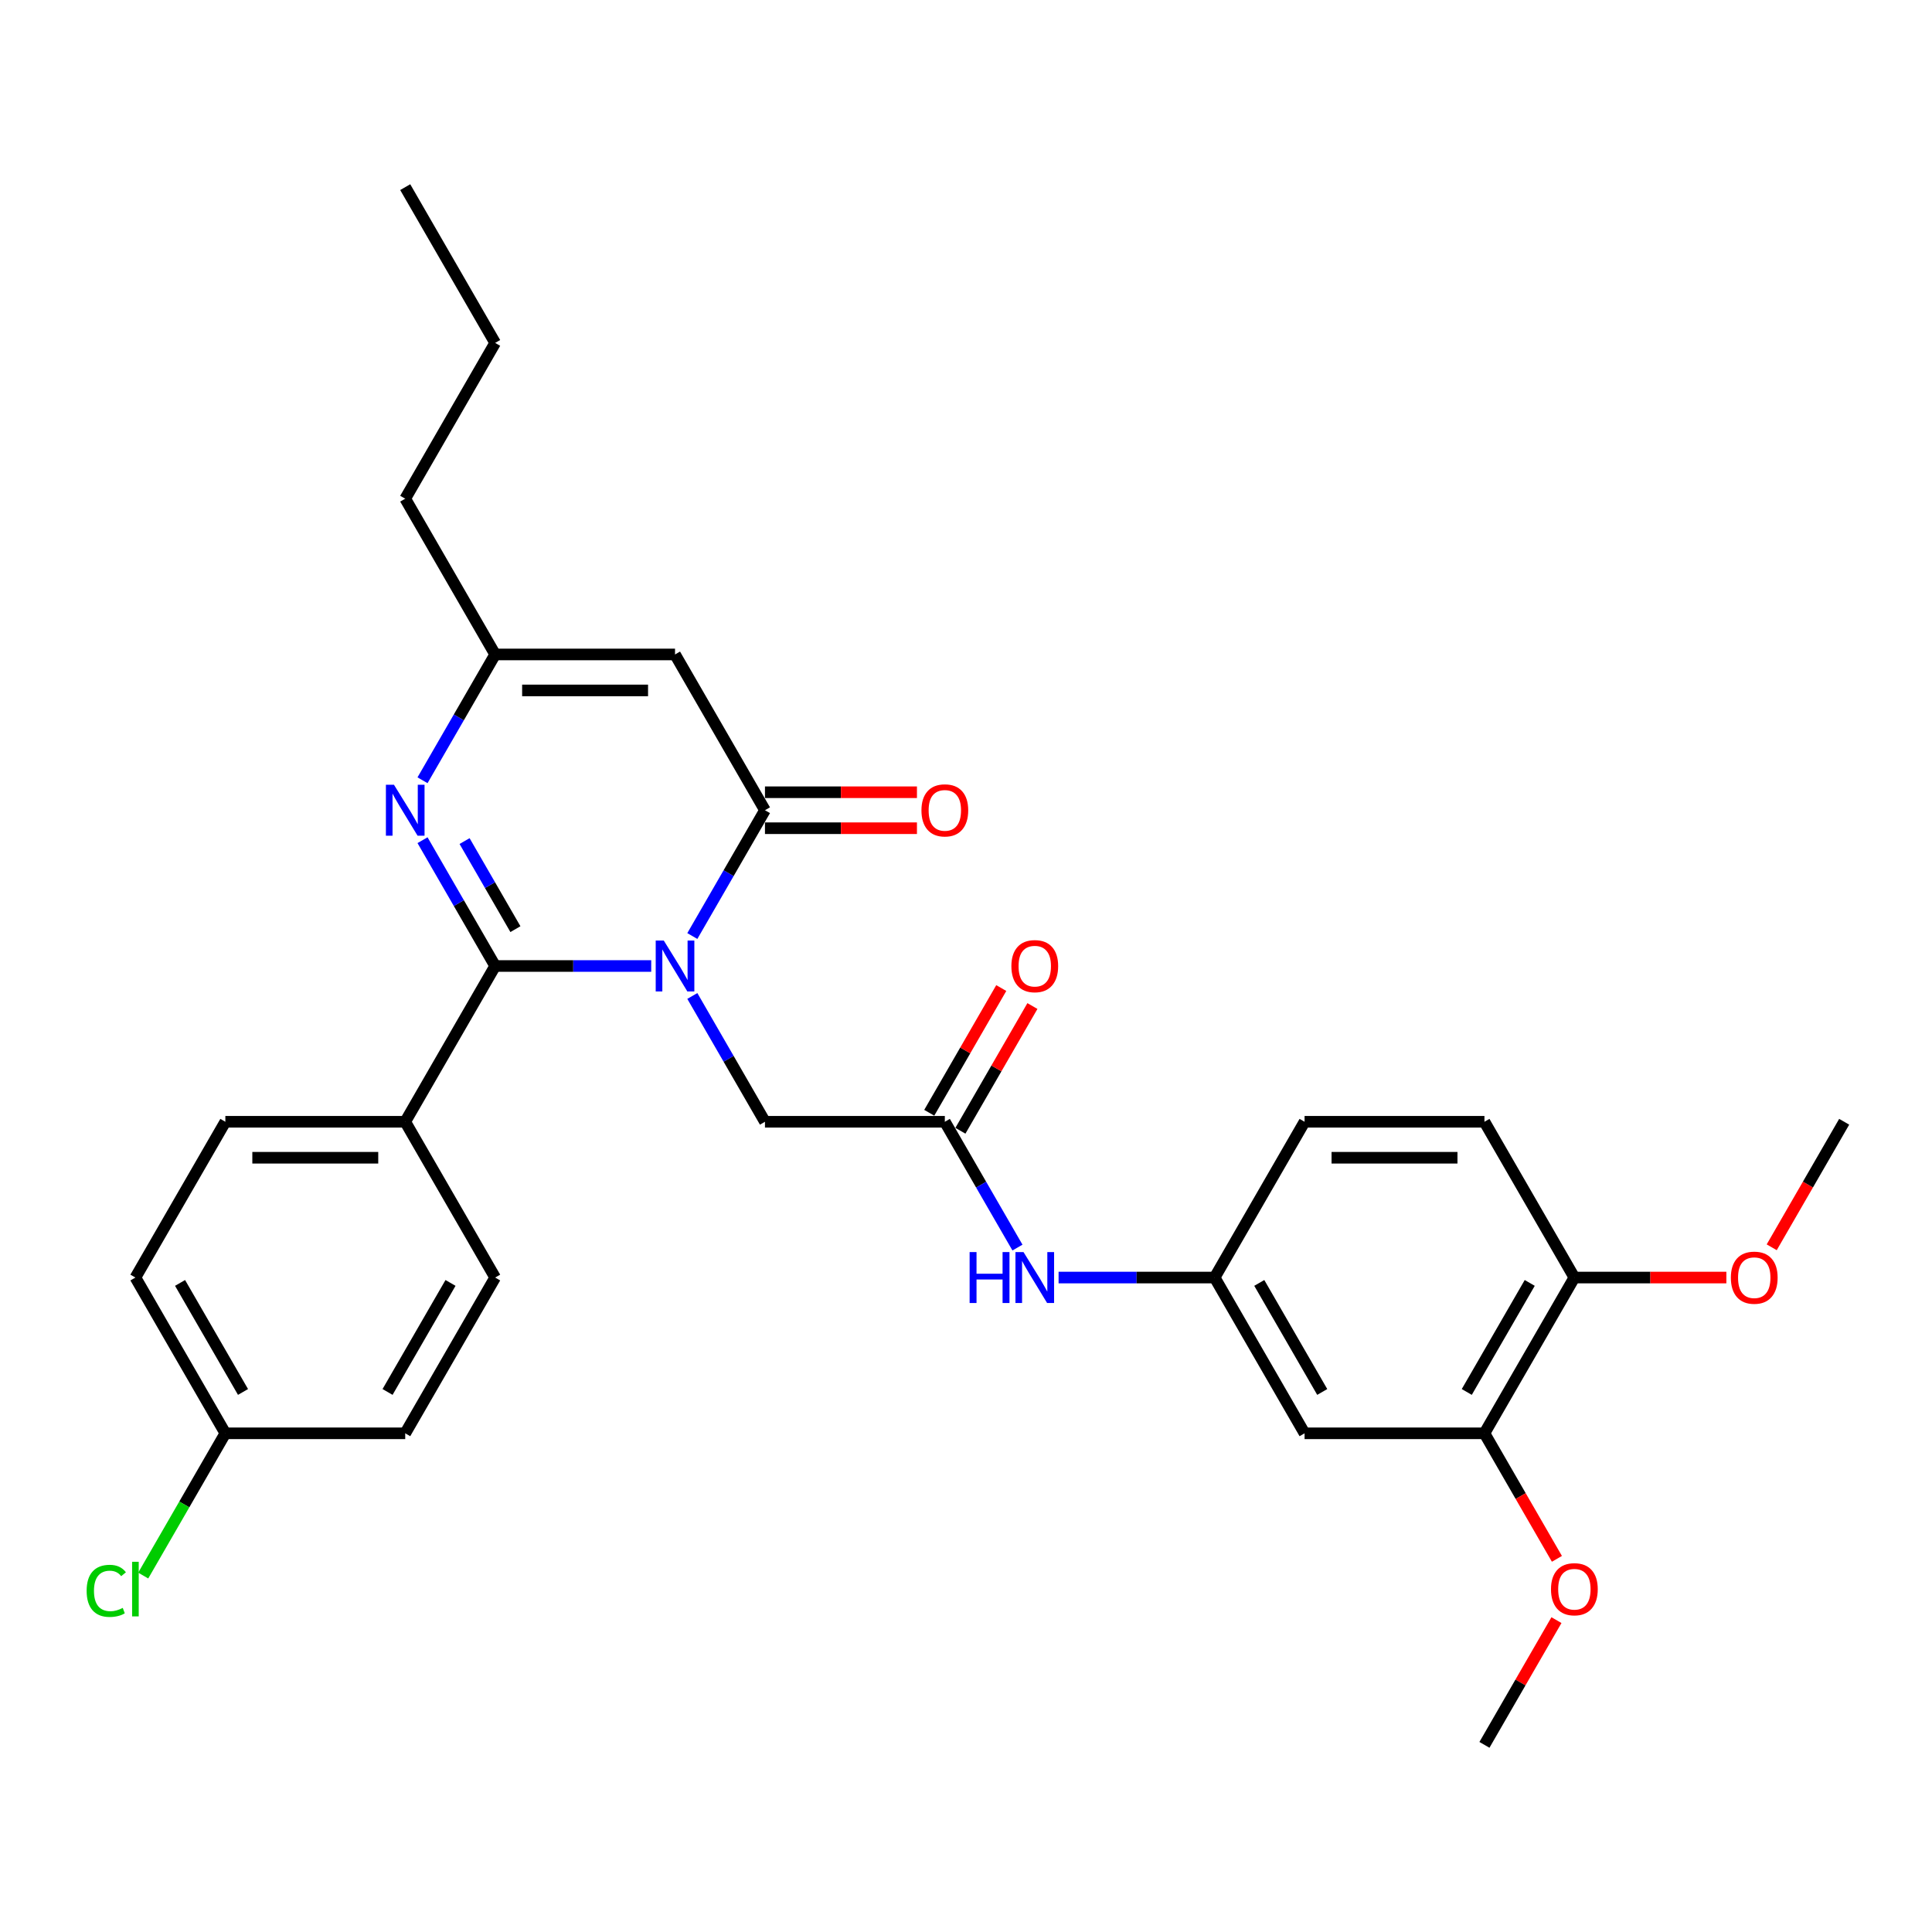 <?xml version='1.0' encoding='iso-8859-1'?>
<svg version='1.1' baseProfile='full'
              xmlns='http://www.w3.org/2000/svg'
                      xmlns:rdkit='http://www.rdkit.org/xml'
                      xmlns:xlink='http://www.w3.org/1999/xlink'
                  xml:space='preserve'
width='1000px' height='1000px' viewBox='0 0 1000 1000'>
<!-- END OF HEADER -->
<rect style='opacity:1.0;fill:#FFFFFF;stroke:none' width='1000' height='1000' x='0' y='0'> </rect>
<path class='bond-0' d='M 337.066,500 L 296.679,500' style='fill:none;fill-rule:evenodd;stroke:#0000FF;stroke-width:6px;stroke-linecap:butt;stroke-linejoin:miter;stroke-opacity:1' />
<path class='bond-0' d='M 296.679,500 L 256.292,500' style='fill:none;fill-rule:evenodd;stroke:#000000;stroke-width:6px;stroke-linecap:butt;stroke-linejoin:miter;stroke-opacity:1' />
<path class='bond-1' d='M 358.348,484.489 L 377.145,451.931' style='fill:none;fill-rule:evenodd;stroke:#0000FF;stroke-width:6px;stroke-linecap:butt;stroke-linejoin:miter;stroke-opacity:1' />
<path class='bond-1' d='M 377.145,451.931 L 395.943,419.373' style='fill:none;fill-rule:evenodd;stroke:#000000;stroke-width:6px;stroke-linecap:butt;stroke-linejoin:miter;stroke-opacity:1' />
<path class='bond-5' d='M 358.348,515.511 L 377.145,548.069' style='fill:none;fill-rule:evenodd;stroke:#0000FF;stroke-width:6px;stroke-linecap:butt;stroke-linejoin:miter;stroke-opacity:1' />
<path class='bond-5' d='M 377.145,548.069 L 395.943,580.627' style='fill:none;fill-rule:evenodd;stroke:#000000;stroke-width:6px;stroke-linecap:butt;stroke-linejoin:miter;stroke-opacity:1' />
<path class='bond-2' d='M 256.292,500 L 237.495,467.442' style='fill:none;fill-rule:evenodd;stroke:#000000;stroke-width:6px;stroke-linecap:butt;stroke-linejoin:miter;stroke-opacity:1' />
<path class='bond-2' d='M 237.495,467.442 L 218.697,434.883' style='fill:none;fill-rule:evenodd;stroke:#0000FF;stroke-width:6px;stroke-linecap:butt;stroke-linejoin:miter;stroke-opacity:1' />
<path class='bond-2' d='M 266.778,480.922 L 253.62,458.132' style='fill:none;fill-rule:evenodd;stroke:#000000;stroke-width:6px;stroke-linecap:butt;stroke-linejoin:miter;stroke-opacity:1' />
<path class='bond-2' d='M 253.62,458.132 L 240.462,435.341' style='fill:none;fill-rule:evenodd;stroke:#0000FF;stroke-width:6px;stroke-linecap:butt;stroke-linejoin:miter;stroke-opacity:1' />
<path class='bond-7' d='M 256.292,500 L 209.742,580.627' style='fill:none;fill-rule:evenodd;stroke:#000000;stroke-width:6px;stroke-linecap:butt;stroke-linejoin:miter;stroke-opacity:1' />
<path class='bond-3' d='M 395.943,419.373 L 349.393,338.745' style='fill:none;fill-rule:evenodd;stroke:#000000;stroke-width:6px;stroke-linecap:butt;stroke-linejoin:miter;stroke-opacity:1' />
<path class='bond-11' d='M 395.943,428.683 L 435.278,428.683' style='fill:none;fill-rule:evenodd;stroke:#000000;stroke-width:6px;stroke-linecap:butt;stroke-linejoin:miter;stroke-opacity:1' />
<path class='bond-11' d='M 435.278,428.683 L 474.613,428.683' style='fill:none;fill-rule:evenodd;stroke:#FF0000;stroke-width:6px;stroke-linecap:butt;stroke-linejoin:miter;stroke-opacity:1' />
<path class='bond-11' d='M 395.943,410.063 L 435.278,410.063' style='fill:none;fill-rule:evenodd;stroke:#000000;stroke-width:6px;stroke-linecap:butt;stroke-linejoin:miter;stroke-opacity:1' />
<path class='bond-11' d='M 435.278,410.063 L 474.613,410.063' style='fill:none;fill-rule:evenodd;stroke:#FF0000;stroke-width:6px;stroke-linecap:butt;stroke-linejoin:miter;stroke-opacity:1' />
<path class='bond-30' d='M 218.697,403.862 L 237.495,371.304' style='fill:none;fill-rule:evenodd;stroke:#0000FF;stroke-width:6px;stroke-linecap:butt;stroke-linejoin:miter;stroke-opacity:1' />
<path class='bond-30' d='M 237.495,371.304 L 256.292,338.745' style='fill:none;fill-rule:evenodd;stroke:#000000;stroke-width:6px;stroke-linecap:butt;stroke-linejoin:miter;stroke-opacity:1' />
<path class='bond-4' d='M 349.393,338.745 L 256.292,338.745' style='fill:none;fill-rule:evenodd;stroke:#000000;stroke-width:6px;stroke-linecap:butt;stroke-linejoin:miter;stroke-opacity:1' />
<path class='bond-4' d='M 335.428,357.365 L 270.257,357.365' style='fill:none;fill-rule:evenodd;stroke:#000000;stroke-width:6px;stroke-linecap:butt;stroke-linejoin:miter;stroke-opacity:1' />
<path class='bond-25' d='M 256.292,338.745 L 209.742,258.118' style='fill:none;fill-rule:evenodd;stroke:#000000;stroke-width:6px;stroke-linecap:butt;stroke-linejoin:miter;stroke-opacity:1' />
<path class='bond-6' d='M 395.943,580.627 L 489.043,580.627' style='fill:none;fill-rule:evenodd;stroke:#000000;stroke-width:6px;stroke-linecap:butt;stroke-linejoin:miter;stroke-opacity:1' />
<path class='bond-10' d='M 489.043,580.627 L 507.841,613.186' style='fill:none;fill-rule:evenodd;stroke:#000000;stroke-width:6px;stroke-linecap:butt;stroke-linejoin:miter;stroke-opacity:1' />
<path class='bond-10' d='M 507.841,613.186 L 526.639,645.744' style='fill:none;fill-rule:evenodd;stroke:#0000FF;stroke-width:6px;stroke-linecap:butt;stroke-linejoin:miter;stroke-opacity:1' />
<path class='bond-14' d='M 497.106,585.282 L 515.742,553.003' style='fill:none;fill-rule:evenodd;stroke:#000000;stroke-width:6px;stroke-linecap:butt;stroke-linejoin:miter;stroke-opacity:1' />
<path class='bond-14' d='M 515.742,553.003 L 534.379,520.724' style='fill:none;fill-rule:evenodd;stroke:#FF0000;stroke-width:6px;stroke-linecap:butt;stroke-linejoin:miter;stroke-opacity:1' />
<path class='bond-14' d='M 480.981,575.972 L 499.617,543.693' style='fill:none;fill-rule:evenodd;stroke:#000000;stroke-width:6px;stroke-linecap:butt;stroke-linejoin:miter;stroke-opacity:1' />
<path class='bond-14' d='M 499.617,543.693 L 518.253,511.414' style='fill:none;fill-rule:evenodd;stroke:#FF0000;stroke-width:6px;stroke-linecap:butt;stroke-linejoin:miter;stroke-opacity:1' />
<path class='bond-15' d='M 209.742,580.627 L 116.642,580.627' style='fill:none;fill-rule:evenodd;stroke:#000000;stroke-width:6px;stroke-linecap:butt;stroke-linejoin:miter;stroke-opacity:1' />
<path class='bond-15' d='M 195.777,599.247 L 130.607,599.247' style='fill:none;fill-rule:evenodd;stroke:#000000;stroke-width:6px;stroke-linecap:butt;stroke-linejoin:miter;stroke-opacity:1' />
<path class='bond-16' d='M 209.742,580.627 L 256.292,661.255' style='fill:none;fill-rule:evenodd;stroke:#000000;stroke-width:6px;stroke-linecap:butt;stroke-linejoin:miter;stroke-opacity:1' />
<path class='bond-8' d='M 675.244,741.882 L 628.694,661.255' style='fill:none;fill-rule:evenodd;stroke:#000000;stroke-width:6px;stroke-linecap:butt;stroke-linejoin:miter;stroke-opacity:1' />
<path class='bond-8' d='M 684.387,720.478 L 651.802,664.039' style='fill:none;fill-rule:evenodd;stroke:#000000;stroke-width:6px;stroke-linecap:butt;stroke-linejoin:miter;stroke-opacity:1' />
<path class='bond-9' d='M 675.244,741.882 L 768.345,741.882' style='fill:none;fill-rule:evenodd;stroke:#000000;stroke-width:6px;stroke-linecap:butt;stroke-linejoin:miter;stroke-opacity:1' />
<path class='bond-20' d='M 768.345,741.882 L 787.099,774.366' style='fill:none;fill-rule:evenodd;stroke:#000000;stroke-width:6px;stroke-linecap:butt;stroke-linejoin:miter;stroke-opacity:1' />
<path class='bond-20' d='M 787.099,774.366 L 805.854,806.85' style='fill:none;fill-rule:evenodd;stroke:#FF0000;stroke-width:6px;stroke-linecap:butt;stroke-linejoin:miter;stroke-opacity:1' />
<path class='bond-32' d='M 768.345,741.882 L 814.895,661.255' style='fill:none;fill-rule:evenodd;stroke:#000000;stroke-width:6px;stroke-linecap:butt;stroke-linejoin:miter;stroke-opacity:1' />
<path class='bond-32' d='M 759.202,720.478 L 791.787,664.039' style='fill:none;fill-rule:evenodd;stroke:#000000;stroke-width:6px;stroke-linecap:butt;stroke-linejoin:miter;stroke-opacity:1' />
<path class='bond-12' d='M 547.92,661.255 L 588.307,661.255' style='fill:none;fill-rule:evenodd;stroke:#0000FF;stroke-width:6px;stroke-linecap:butt;stroke-linejoin:miter;stroke-opacity:1' />
<path class='bond-12' d='M 588.307,661.255 L 628.694,661.255' style='fill:none;fill-rule:evenodd;stroke:#000000;stroke-width:6px;stroke-linecap:butt;stroke-linejoin:miter;stroke-opacity:1' />
<path class='bond-18' d='M 628.694,661.255 L 675.244,580.627' style='fill:none;fill-rule:evenodd;stroke:#000000;stroke-width:6px;stroke-linecap:butt;stroke-linejoin:miter;stroke-opacity:1' />
<path class='bond-13' d='M 814.895,661.255 L 768.345,580.627' style='fill:none;fill-rule:evenodd;stroke:#000000;stroke-width:6px;stroke-linecap:butt;stroke-linejoin:miter;stroke-opacity:1' />
<path class='bond-24' d='M 814.895,661.255 L 854.23,661.255' style='fill:none;fill-rule:evenodd;stroke:#000000;stroke-width:6px;stroke-linecap:butt;stroke-linejoin:miter;stroke-opacity:1' />
<path class='bond-24' d='M 854.23,661.255 L 893.565,661.255' style='fill:none;fill-rule:evenodd;stroke:#FF0000;stroke-width:6px;stroke-linecap:butt;stroke-linejoin:miter;stroke-opacity:1' />
<path class='bond-21' d='M 116.642,580.627 L 70.091,661.255' style='fill:none;fill-rule:evenodd;stroke:#000000;stroke-width:6px;stroke-linecap:butt;stroke-linejoin:miter;stroke-opacity:1' />
<path class='bond-22' d='M 256.292,661.255 L 209.742,741.882' style='fill:none;fill-rule:evenodd;stroke:#000000;stroke-width:6px;stroke-linecap:butt;stroke-linejoin:miter;stroke-opacity:1' />
<path class='bond-22' d='M 233.184,664.039 L 200.599,720.478' style='fill:none;fill-rule:evenodd;stroke:#000000;stroke-width:6px;stroke-linecap:butt;stroke-linejoin:miter;stroke-opacity:1' />
<path class='bond-17' d='M 768.345,580.627 L 675.244,580.627' style='fill:none;fill-rule:evenodd;stroke:#000000;stroke-width:6px;stroke-linecap:butt;stroke-linejoin:miter;stroke-opacity:1' />
<path class='bond-17' d='M 754.38,599.247 L 689.209,599.247' style='fill:none;fill-rule:evenodd;stroke:#000000;stroke-width:6px;stroke-linecap:butt;stroke-linejoin:miter;stroke-opacity:1' />
<path class='bond-19' d='M 116.642,741.882 L 209.742,741.882' style='fill:none;fill-rule:evenodd;stroke:#000000;stroke-width:6px;stroke-linecap:butt;stroke-linejoin:miter;stroke-opacity:1' />
<path class='bond-23' d='M 116.642,741.882 L 95.387,778.696' style='fill:none;fill-rule:evenodd;stroke:#000000;stroke-width:6px;stroke-linecap:butt;stroke-linejoin:miter;stroke-opacity:1' />
<path class='bond-23' d='M 95.387,778.696 L 74.132,815.511' style='fill:none;fill-rule:evenodd;stroke:#00CC00;stroke-width:6px;stroke-linecap:butt;stroke-linejoin:miter;stroke-opacity:1' />
<path class='bond-31' d='M 116.642,741.882 L 70.091,661.255' style='fill:none;fill-rule:evenodd;stroke:#000000;stroke-width:6px;stroke-linecap:butt;stroke-linejoin:miter;stroke-opacity:1' />
<path class='bond-31' d='M 125.785,720.478 L 93.199,664.039' style='fill:none;fill-rule:evenodd;stroke:#000000;stroke-width:6px;stroke-linecap:butt;stroke-linejoin:miter;stroke-opacity:1' />
<path class='bond-26' d='M 805.617,838.578 L 786.981,870.858' style='fill:none;fill-rule:evenodd;stroke:#FF0000;stroke-width:6px;stroke-linecap:butt;stroke-linejoin:miter;stroke-opacity:1' />
<path class='bond-26' d='M 786.981,870.858 L 768.345,903.137' style='fill:none;fill-rule:evenodd;stroke:#000000;stroke-width:6px;stroke-linecap:butt;stroke-linejoin:miter;stroke-opacity:1' />
<path class='bond-27' d='M 917.036,645.595 L 935.791,613.111' style='fill:none;fill-rule:evenodd;stroke:#FF0000;stroke-width:6px;stroke-linecap:butt;stroke-linejoin:miter;stroke-opacity:1' />
<path class='bond-27' d='M 935.791,613.111 L 954.545,580.627' style='fill:none;fill-rule:evenodd;stroke:#000000;stroke-width:6px;stroke-linecap:butt;stroke-linejoin:miter;stroke-opacity:1' />
<path class='bond-28' d='M 209.742,258.118 L 256.292,177.491' style='fill:none;fill-rule:evenodd;stroke:#000000;stroke-width:6px;stroke-linecap:butt;stroke-linejoin:miter;stroke-opacity:1' />
<path class='bond-29' d='M 256.292,177.491 L 209.742,96.863' style='fill:none;fill-rule:evenodd;stroke:#000000;stroke-width:6px;stroke-linecap:butt;stroke-linejoin:miter;stroke-opacity:1' />
<path  class='atom-0' d='M 343.565 486.817
L 352.204 500.782
Q 353.061 502.16, 354.439 504.655
Q 355.817 507.15, 355.891 507.299
L 355.891 486.817
L 359.392 486.817
L 359.392 513.183
L 355.779 513.183
L 346.507 497.915
Q 345.427 496.127, 344.272 494.079
Q 343.155 492.031, 342.82 491.398
L 342.82 513.183
L 339.394 513.183
L 339.394 486.817
L 343.565 486.817
' fill='#0000FF'/>
<path  class='atom-3' d='M 203.914 406.19
L 212.554 420.155
Q 213.41 421.533, 214.788 424.028
Q 216.166 426.523, 216.24 426.672
L 216.24 406.19
L 219.741 406.19
L 219.741 432.556
L 216.129 432.556
L 206.856 417.287
Q 205.776 415.5, 204.622 413.451
Q 203.504 411.403, 203.169 410.77
L 203.169 432.556
L 199.743 432.556
L 199.743 406.19
L 203.914 406.19
' fill='#0000FF'/>
<path  class='atom-11' d='M 501.873 648.072
L 505.448 648.072
L 505.448 659.281
L 518.929 659.281
L 518.929 648.072
L 522.504 648.072
L 522.504 674.438
L 518.929 674.438
L 518.929 662.26
L 505.448 662.26
L 505.448 674.438
L 501.873 674.438
L 501.873 648.072
' fill='#0000FF'/>
<path  class='atom-11' d='M 529.765 648.072
L 538.405 662.037
Q 539.262 663.415, 540.64 665.91
Q 542.017 668.405, 542.092 668.554
L 542.092 648.072
L 545.593 648.072
L 545.593 674.438
L 541.98 674.438
L 532.707 659.169
Q 531.627 657.382, 530.473 655.333
Q 529.356 653.285, 529.021 652.652
L 529.021 674.438
L 525.595 674.438
L 525.595 648.072
L 529.765 648.072
' fill='#0000FF'/>
<path  class='atom-12' d='M 476.94 419.447
Q 476.94 413.116, 480.068 409.579
Q 483.197 406.041, 489.043 406.041
Q 494.89 406.041, 498.018 409.579
Q 501.146 413.116, 501.146 419.447
Q 501.146 425.852, 497.981 429.502
Q 494.816 433.114, 489.043 433.114
Q 483.234 433.114, 480.068 429.502
Q 476.94 425.89, 476.94 419.447
M 489.043 430.135
Q 493.065 430.135, 495.225 427.454
Q 497.422 424.735, 497.422 419.447
Q 497.422 414.271, 495.225 411.664
Q 493.065 409.02, 489.043 409.02
Q 485.021 409.02, 482.824 411.627
Q 480.664 414.234, 480.664 419.447
Q 480.664 424.772, 482.824 427.454
Q 485.021 430.135, 489.043 430.135
' fill='#FF0000'/>
<path  class='atom-15' d='M 523.491 500.074
Q 523.491 493.744, 526.619 490.206
Q 529.747 486.668, 535.594 486.668
Q 541.44 486.668, 544.568 490.206
Q 547.697 493.744, 547.697 500.074
Q 547.697 506.48, 544.531 510.129
Q 541.366 513.742, 535.594 513.742
Q 529.784 513.742, 526.619 510.129
Q 523.491 506.517, 523.491 500.074
M 535.594 510.762
Q 539.615 510.762, 541.775 508.081
Q 543.973 505.363, 543.973 500.074
Q 543.973 494.898, 541.775 492.291
Q 539.615 489.647, 535.594 489.647
Q 531.572 489.647, 529.374 492.254
Q 527.215 494.861, 527.215 500.074
Q 527.215 505.4, 529.374 508.081
Q 531.572 510.762, 535.594 510.762
' fill='#FF0000'/>
<path  class='atom-21' d='M 802.792 822.584
Q 802.792 816.253, 805.92 812.715
Q 809.048 809.177, 814.895 809.177
Q 820.742 809.177, 823.87 812.715
Q 826.998 816.253, 826.998 822.584
Q 826.998 828.989, 823.832 832.639
Q 820.667 836.251, 814.895 836.251
Q 809.085 836.251, 805.92 832.639
Q 802.792 829.026, 802.792 822.584
M 814.895 833.272
Q 818.917 833.272, 821.077 830.59
Q 823.274 827.872, 823.274 822.584
Q 823.274 817.407, 821.077 814.801
Q 818.917 812.157, 814.895 812.157
Q 810.873 812.157, 808.676 814.763
Q 806.516 817.37, 806.516 822.584
Q 806.516 827.909, 808.676 830.59
Q 810.873 833.272, 814.895 833.272
' fill='#FF0000'/>
<path  class='atom-24' d='M 44.843 823.422
Q 44.843 816.867, 47.896 813.441
Q 50.987 809.978, 56.834 809.978
Q 62.271 809.978, 65.176 813.814
L 62.718 815.825
Q 60.595 813.032, 56.834 813.032
Q 52.849 813.032, 50.727 815.713
Q 48.641 818.357, 48.641 823.422
Q 48.641 828.635, 50.801 831.317
Q 52.998 833.998, 57.244 833.998
Q 60.148 833.998, 63.537 832.248
L 64.58 835.041
Q 63.202 835.934, 61.117 836.456
Q 59.031 836.977, 56.722 836.977
Q 50.987 836.977, 47.896 833.477
Q 44.843 829.976, 44.843 823.422
' fill='#00CC00'/>
<path  class='atom-24' d='M 68.378 808.377
L 71.805 808.377
L 71.805 836.642
L 68.378 836.642
L 68.378 808.377
' fill='#00CC00'/>
<path  class='atom-25' d='M 895.892 661.329
Q 895.892 654.998, 899.02 651.46
Q 902.149 647.923, 907.995 647.923
Q 913.842 647.923, 916.97 651.46
Q 920.098 654.998, 920.098 661.329
Q 920.098 667.734, 916.933 671.384
Q 913.767 674.996, 907.995 674.996
Q 902.186 674.996, 899.02 671.384
Q 895.892 667.772, 895.892 661.329
M 907.995 672.017
Q 912.017 672.017, 914.177 669.336
Q 916.374 666.617, 916.374 661.329
Q 916.374 656.153, 914.177 653.546
Q 912.017 650.902, 907.995 650.902
Q 903.973 650.902, 901.776 653.509
Q 899.616 656.116, 899.616 661.329
Q 899.616 666.654, 901.776 669.336
Q 903.973 672.017, 907.995 672.017
' fill='#FF0000'/>
</svg>

